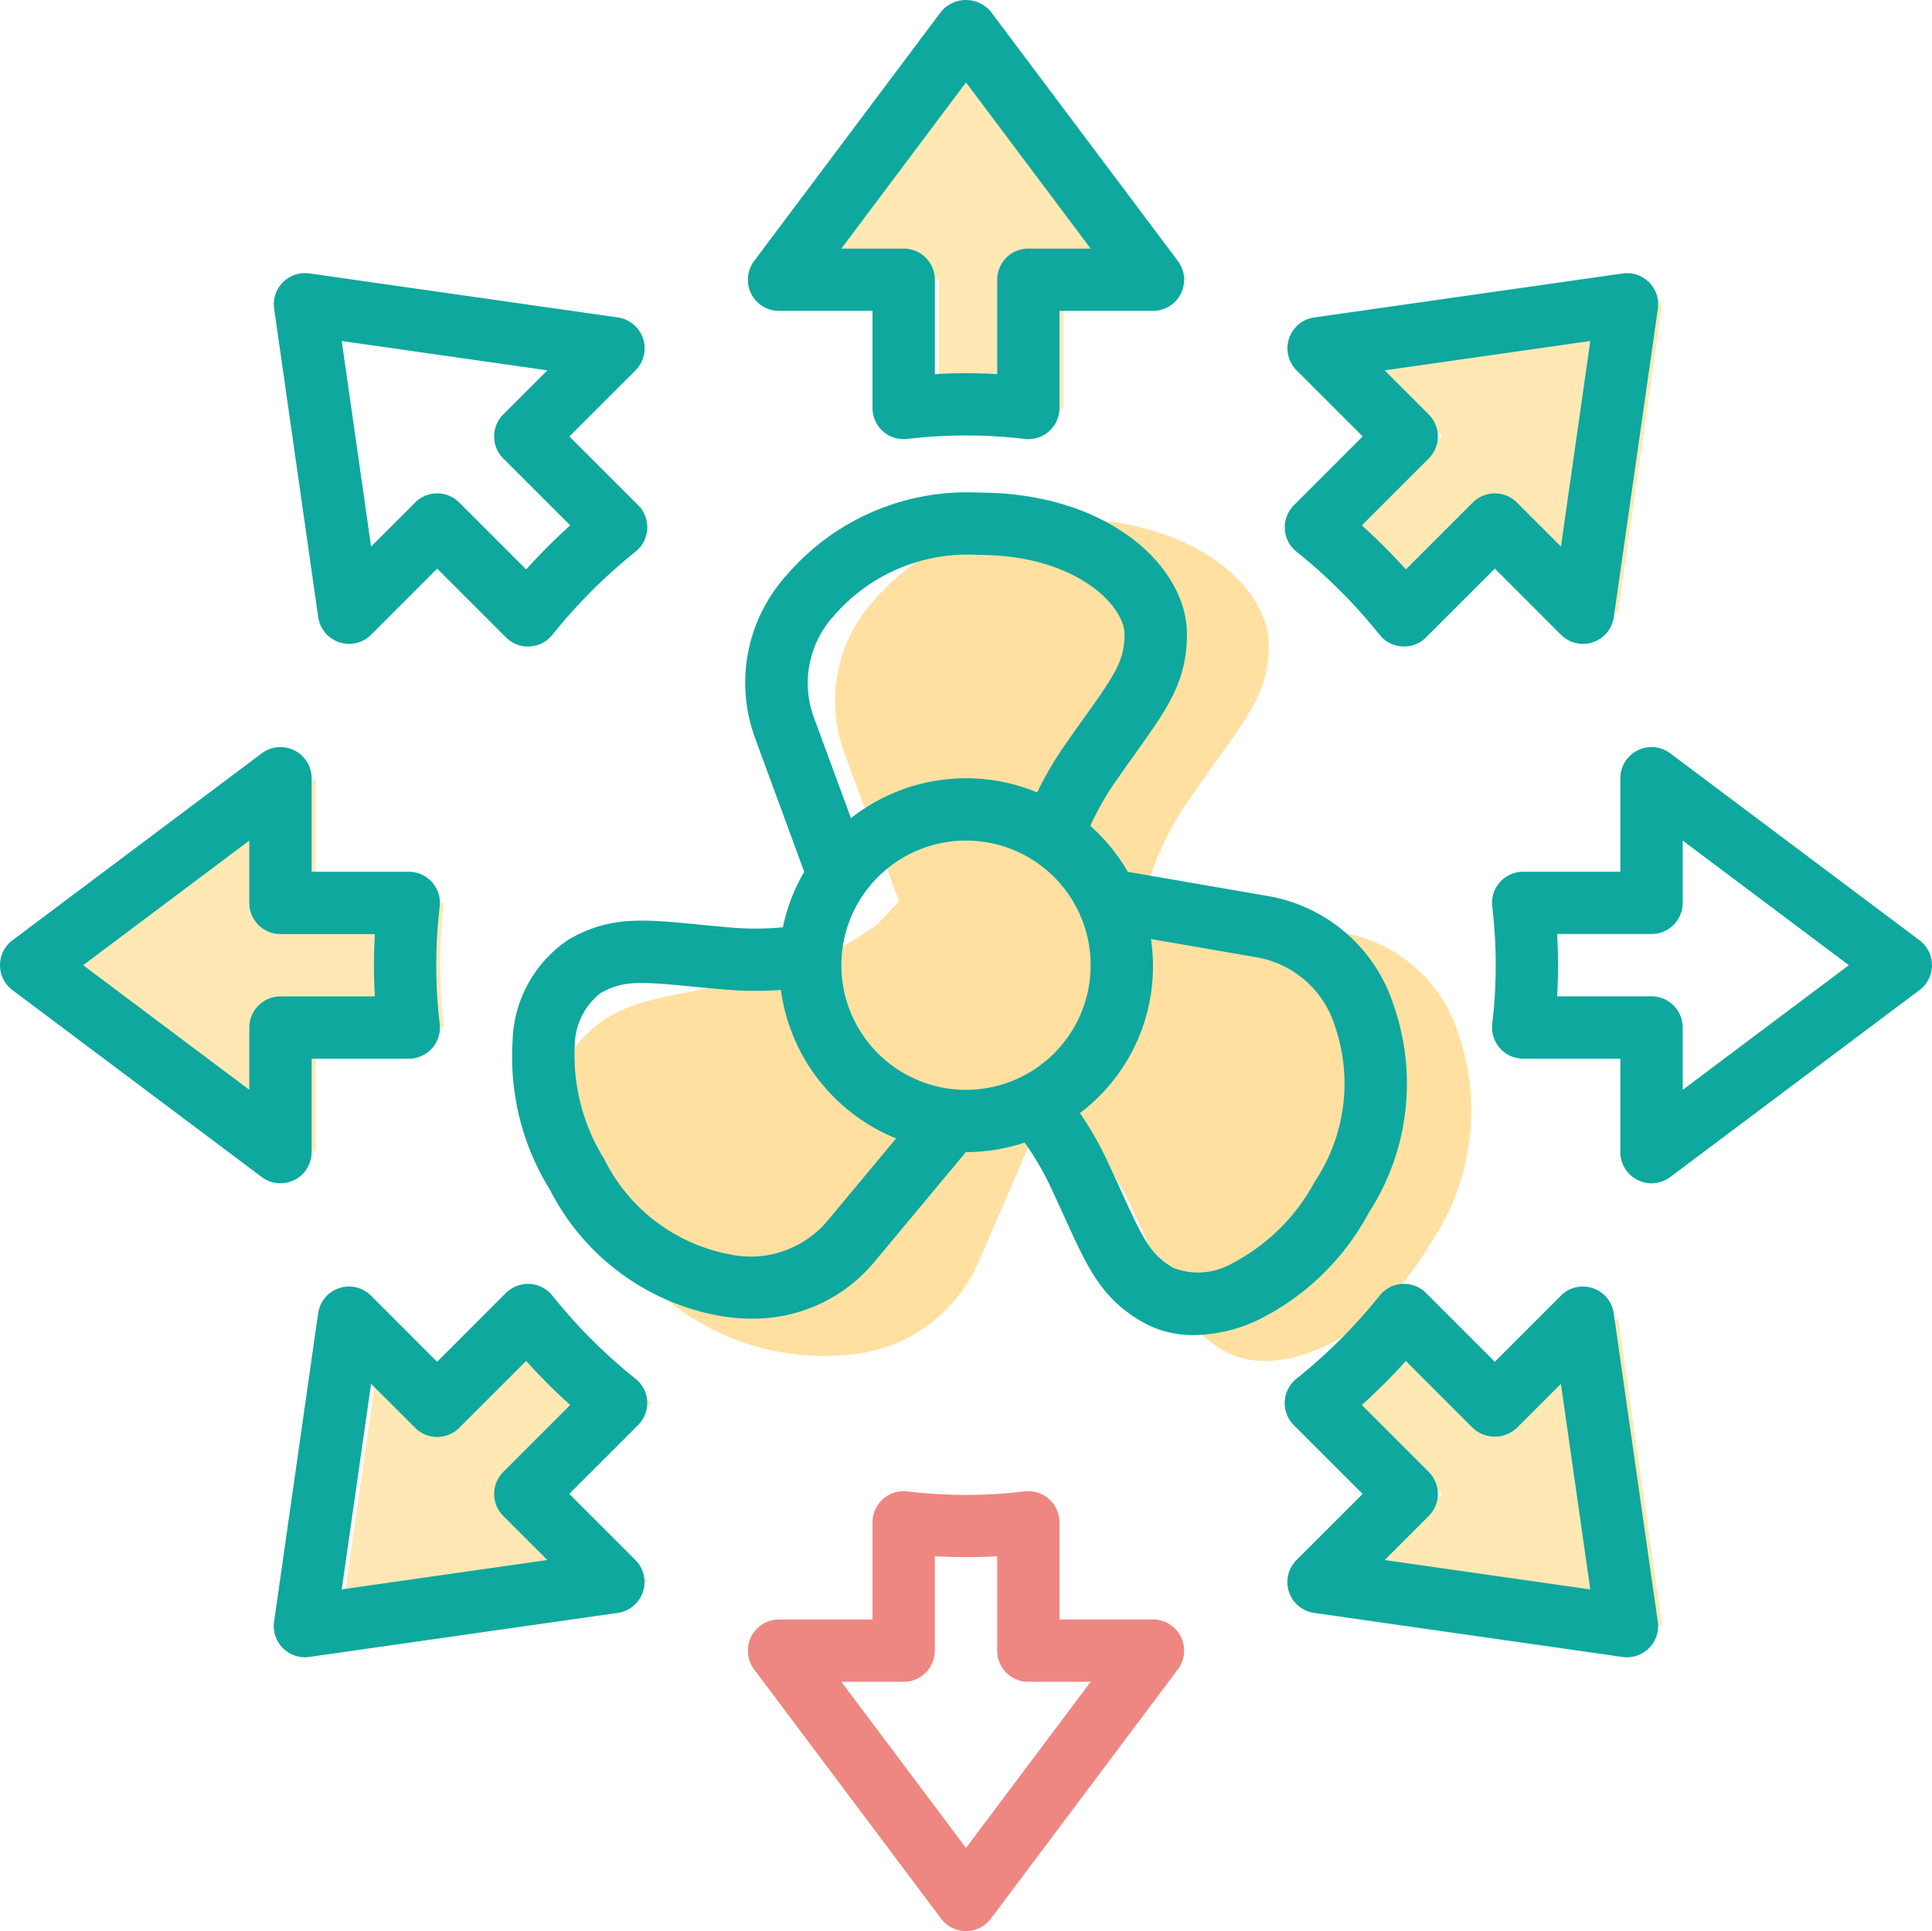 <svg xmlns="http://www.w3.org/2000/svg" viewBox="0 0 164.951 164.892"><g id="a4aff772-9d97-4a31-a93f-2d1e6e4a05d2" data-name="Layer 2"><g id="bfa9c633-707d-438e-b6fa-871ee277ff18" data-name="Layer 1"><g style="opacity:0.46"><path d="M90.8,34.84V23.886h10.641L85.476,2.6,69.513,23.886H80.155V34.84A45.529,45.529,0,0,1,90.8,34.84Z" style="fill:#ffcc5c"/><path d="M115.346,119.81l7.754,7.755-7.525,7.525,26.339,3.762-3.763-26.338-7.525,7.525-7.754-7.755A48.084,48.084,0,0,1,115.346,119.81Z" style="fill:#ffcc5c"/><path d="M37.9,77.1H26.946V66.453L5.662,82.416,26.946,98.378V87.737H37.9A45.529,45.529,0,0,1,37.9,77.1Z" style="fill:#ffcc5c"/><path d="M122.87,52.546l7.755-7.755,7.525,7.525,3.762-26.337-26.338,3.763,7.525,7.524-7.755,7.755A48.035,48.035,0,0,1,122.87,52.546Z" style="fill:#ffcc5c"/><path d="M48.081,112.286l-7.755,7.754L32.8,112.515l-3.763,26.339,26.339-3.763-7.525-7.525,7.754-7.754a48.17,48.17,0,0,1-7.526-7.526Z" style="fill:#ffcc5c"/></g><path d="M91.086,44.294a20.283,20.283,0,0,0-16.437,6.94,12.735,12.735,0,0,0-2.6,12.926l8.553,23.255h16.65V78.569a26.2,26.2,0,0,1,4.456-10.558c4.467-6.468,6.623-8.516,6.623-12.936C108.334,50.129,101.866,44.294,91.086,44.294Z" style="fill:#ffe0a1"/><path d="M54.971,109.131A21.058,21.058,0,0,0,72.3,115.688a13.223,13.223,0,0,0,11.212-7.858L93.74,84.221,81.223,72.293l-6.338,6.651a27.215,27.215,0,0,1-10.913,4.744c-7.991,1.663-11.08,1.659-14.246,4.981-3.544,3.72-2.859,12.738,5.245,20.462Z" style="fill:#ffe0a1"/><path d="M122.327,105.867a20.132,20.132,0,0,0,2.192-17.577,12.641,12.641,0,0,0-9.824-8.649L90.454,75.45,82.189,89.766,89.8,94.158a26.022,26.022,0,0,1,6.865,9.072c3.343,7.052,4.035,9.922,7.835,12.116C108.75,117.8,116.975,115.136,122.327,105.867Z" style="fill:#ffe0a1"/><path d="M98.438,138.285H90.457v-8.293a2.661,2.661,0,0,0-2.66-2.661,2.822,2.822,0,0,0-.291.016,42.318,42.318,0,0,1-10.06,0,2.625,2.625,0,0,0-2.066.663,2.666,2.666,0,0,0-.886,1.982v8.293H66.513a2.661,2.661,0,0,0-2.128,4.257l15.962,21.283a2.656,2.656,0,0,0,4.257,0l15.963-21.283a2.66,2.66,0,0,0-2.129-4.257ZM82.476,157.794,71.834,143.606h5.321a2.66,2.66,0,0,0,2.66-2.66v-8.06a45.412,45.412,0,0,0,5.321,0v8.06a2.66,2.66,0,0,0,2.661,2.66h5.321Z" style="fill:#ee8781"/><path d="M66.513,26.546h7.981V34.84a2.66,2.66,0,0,0,2.661,2.66,2.58,2.58,0,0,0,.291-.016,42.318,42.318,0,0,1,10.06,0,2.554,2.554,0,0,0,.291.016,2.66,2.66,0,0,0,2.66-2.66V26.546h7.981a2.66,2.66,0,0,0,2.129-4.256L84.6,1.006a2.756,2.756,0,0,0-3.877-.38,2.785,2.785,0,0,0-.38.38L64.385,22.29a2.66,2.66,0,0,0,2.128,4.256ZM82.476,7.037,93.118,21.226H87.8a2.66,2.66,0,0,0-2.661,2.66v8.059c-.912-.051-1.792-.078-2.66-.078s-1.749.027-2.661.078V23.886a2.66,2.66,0,0,0-2.66-2.66H71.834Z" style="fill:#0ea89f"/><path d="M135.991,109.992a2.649,2.649,0,0,0-2.723.642l-5.643,5.645-5.874-5.874a2.662,2.662,0,0,0-3.959.221,45.308,45.308,0,0,1-7.106,7.106,2.661,2.661,0,0,0-.221,3.959l5.874,5.874-5.646,5.643a2.662,2.662,0,0,0,1.5,4.516l26.337,3.762a2.635,2.635,0,0,0,.377.027,2.663,2.663,0,0,0,2.66-2.665,2.59,2.59,0,0,0-.027-.373l-3.762-26.336A2.657,2.657,0,0,0,135.991,109.992Zm-17.772,23.216,3.764-3.762a2.658,2.658,0,0,0,0-3.76l0,0-5.713-5.716a49.944,49.944,0,0,0,3.76-3.759l5.714,5.714a2.738,2.738,0,0,0,3.762,0l3.762-3.762,2.508,17.556Z" style="fill:#0ea89f"/><path d="M28.96,54.84a2.648,2.648,0,0,0,2.723-.642l5.643-5.646L43.2,54.427a2.656,2.656,0,0,0,1.881.779c.05,0,.1,0,.149-.005a2.665,2.665,0,0,0,1.93-.993A45.591,45.591,0,0,1,54.268,47.1a2.664,2.664,0,0,0,.41-3.746c-.06-.074-.124-.146-.191-.214l-5.875-5.874,5.646-5.643a2.662,2.662,0,0,0-1.5-4.516L26.417,23.346a2.662,2.662,0,0,0-3.011,2.261,2.618,2.618,0,0,0,0,.75l3.761,26.337A2.66,2.66,0,0,0,28.96,54.84ZM46.732,31.623l-3.764,3.762a2.66,2.66,0,0,0,0,3.761h0l5.716,5.716a50.578,50.578,0,0,0-3.762,3.762l-5.715-5.717a2.658,2.658,0,0,0-3.76,0h0L31.683,46.67,29.176,29.115Z" style="fill:#0ea89f"/><path d="M163.885,80.287,142.6,64.325a2.66,2.66,0,0,0-4.257,2.128v7.981h-8.293a2.661,2.661,0,0,0-2.661,2.661,2.837,2.837,0,0,0,.016.291,42.85,42.85,0,0,1,0,10.06,2.66,2.66,0,0,0,2.354,2.935,2.567,2.567,0,0,0,.291.016h8.293v7.981a2.661,2.661,0,0,0,4.257,2.129l21.283-15.963a2.658,2.658,0,0,0,0-4.257ZM143.666,93.058V87.737a2.66,2.66,0,0,0-2.66-2.661h-8.06c.053-.912.078-1.792.078-2.66s-.026-1.749-.078-2.661h8.06a2.66,2.66,0,0,0,2.66-2.66V71.774l14.188,10.642Z" style="fill:#0ea89f"/><path d="M25.136,100.758a2.659,2.659,0,0,0,1.47-2.38V90.4H34.9a2.66,2.66,0,0,0,2.66-2.66,2.567,2.567,0,0,0-.016-.291,42.85,42.85,0,0,1,0-10.06,2.661,2.661,0,0,0-2.353-2.936,2.837,2.837,0,0,0-.291-.016H26.606V66.453a2.66,2.66,0,0,0-4.256-2.128L1.066,80.287a2.658,2.658,0,0,0,0,4.257L22.35,100.507a2.647,2.647,0,0,0,1.6.532A2.686,2.686,0,0,0,25.136,100.758Zm-3.85-13.021v5.321L7.1,82.416,21.286,71.774V77.1a2.66,2.66,0,0,0,2.66,2.66h8.059c-.051.912-.078,1.793-.078,2.661s.027,1.748.078,2.66H23.946A2.66,2.66,0,0,0,21.286,87.737Z" style="fill:#0ea89f"/><path d="M109.692,45.17a2.668,2.668,0,0,0,.992,1.93,45.555,45.555,0,0,1,7.109,7.108,2.665,2.665,0,0,0,1.93.993c.05,0,.1.005.149.005a2.652,2.652,0,0,0,1.88-.779l5.875-5.875L133.27,54.2a2.661,2.661,0,0,0,4.515-1.5l3.762-26.337a2.662,2.662,0,0,0-2.261-3.011,2.618,2.618,0,0,0-.75,0L112.2,27.107a2.662,2.662,0,0,0-1.5,4.516l5.646,5.643-5.875,5.874a2.655,2.655,0,0,0-.774,2.03Zm12.291-6.023a2.658,2.658,0,0,0,0-3.76l0,0-3.762-3.762,17.556-2.507L133.27,46.671l-3.764-3.763a2.658,2.658,0,0,0-3.76,0h0l-5.716,5.716a50.374,50.374,0,0,0-3.761-3.762Z" style="fill:#0ea89f"/><path d="M55.261,119.662a2.659,2.659,0,0,0-1-1.93,45.265,45.265,0,0,1-7.106-7.106,2.656,2.656,0,0,0-1.93-.994,2.714,2.714,0,0,0-2.03.774l-5.874,5.875-5.643-5.646a2.662,2.662,0,0,0-4.516,1.5l-3.761,26.337a2.662,2.662,0,0,0,2.261,3.011,2.725,2.725,0,0,0,.372.026,2.634,2.634,0,0,0,.377-.026l26.337-3.762a2.661,2.661,0,0,0,1.5-4.516l-5.645-5.643,5.874-5.874a2.656,2.656,0,0,0,.775-2.03Zm-12.292,6.022a2.66,2.66,0,0,0,0,3.761h0l3.763,3.762-17.556,2.508,2.507-17.556,3.762,3.763a2.66,2.66,0,0,0,3.761,0v0l5.716-5.713a50.145,50.145,0,0,0,3.76,3.76Z" style="fill:#0ea89f"/><path d="M116.861,103.559A20.3,20.3,0,0,0,119,85.874a13.7,13.7,0,0,0-10.7-9.355l-12.01-2.078a16.025,16.025,0,0,0-3.2-3.923,24.553,24.553,0,0,1,1.99-3.55c.7-1.008,1.328-1.9,1.894-2.687,2.723-3.814,4.365-6.116,4.365-10.133,0-5.812-6.781-12.084-17.737-12.084A20.284,20.284,0,0,0,67.21,49.058a13.706,13.706,0,0,0-2.748,13.95l4.2,11.437a15.847,15.847,0,0,0-1.823,4.737,24.822,24.822,0,0,1-4.044.051c-1.215-.1-2.291-.2-3.258-.3-4.671-.449-7.487-.725-10.974,1.284a10.766,10.766,0,0,0-4.8,8.707,21.53,21.53,0,0,0,3.207,12.7,20.272,20.272,0,0,0,14.248,10.691,15.77,15.77,0,0,0,2.948.281,13.419,13.419,0,0,0,10.507-4.871l7.789-9.347h.011a15.863,15.863,0,0,0,5.01-.817,24.983,24.983,0,0,1,2.072,3.485c.522,1.1.969,2.087,1.372,2.973,1.942,4.268,3.115,6.846,6.6,8.859A8.772,8.772,0,0,0,101.95,114a13.167,13.167,0,0,0,5.518-1.317,21.542,21.542,0,0,0,9.393-9.124Zm-34.385-10.5A10.642,10.642,0,1,1,93.118,82.416,10.642,10.642,0,0,1,82.476,93.058ZM71.247,52.525a15.063,15.063,0,0,1,12.346-5.139c8.267,0,12.416,4.336,12.416,6.763,0,2.213-.756,3.372-3.374,7.04-.582.813-1.229,1.72-1.941,2.754a29.2,29.2,0,0,0-2.14,3.719,15.874,15.874,0,0,0-15.9,2.2l-3.2-8.688A8.52,8.52,0,0,1,71.247,52.525Zm-.658,51.79a8.567,8.567,0,0,1-8.386,2.772,15.066,15.066,0,0,1-10.621-8.123,16.776,16.776,0,0,1-2.515-9.571,5.833,5.833,0,0,1,2.162-4.563c1.92-1.107,3.3-1.034,7.8-.595.993.1,2.1.2,3.341.3a29.972,29.972,0,0,0,4.3-.009,15.986,15.986,0,0,0,9.839,12.681Zm34.634,3.547a5.835,5.835,0,0,1-5.033.407c-1.92-1.109-2.546-2.343-4.416-6.453-.411-.91-.871-1.918-1.408-3.05a29.5,29.5,0,0,0-2.159-3.725,15.694,15.694,0,0,0,6.058-14.859l9.122,1.578a8.525,8.525,0,0,1,6.592,5.874,15.09,15.09,0,0,1-1.725,13.264A16.813,16.813,0,0,1,105.223,107.862Z" style="fill:#0ea89f"/></g></g></svg>